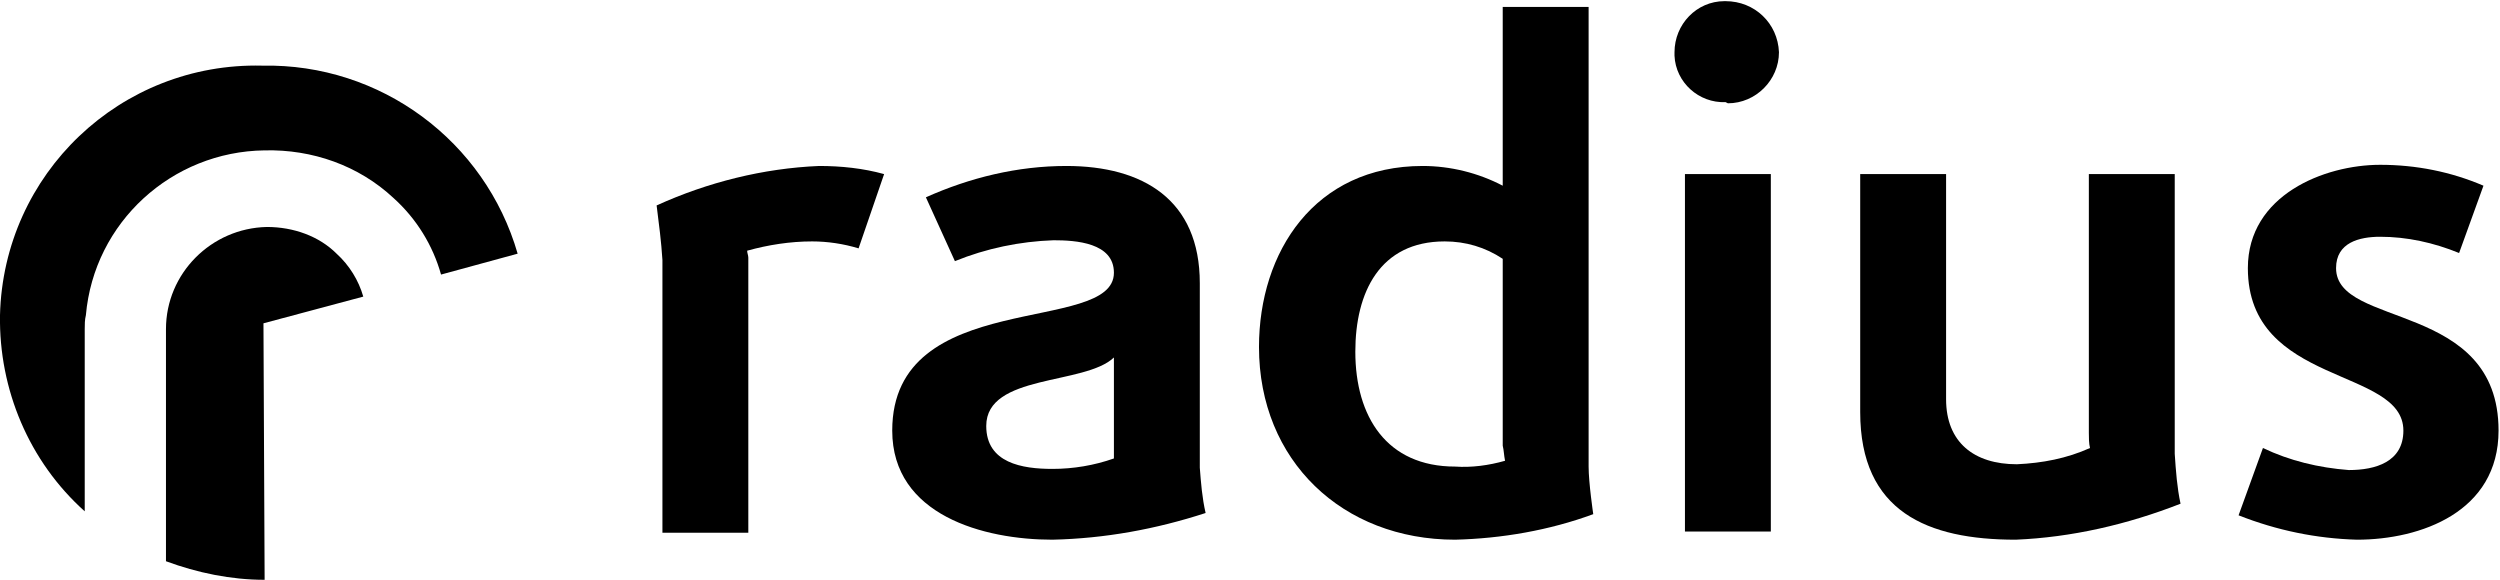 <svg version="1.1" id="Layer_1" xmlns:x="ns_extend;" xmlns:i="ns_ai;" xmlns:graph="ns_graphs;" xmlns="http://www.w3.org/2000/svg" xmlns:xlink="http://www.w3.org/1999/xlink" x="0px" y="0px" viewBox="0 0 215.4 50" style="enable-background:new 0 0 215.4 50;" xml:space="preserve">
 <g>
  <g id="logo-icon-header" transform="translate(35.575 0)">
   <path id="Path_105" d="M38.4,21.4c-1.3-0.4-2.7-0.6-4-0.6c-1.9,0-3.8,0.3-5.6,0.8c0,0.2,0.1,0.4,0.1,0.6v23.7h-7.4V22.4
			c-0.1-1.6-0.3-3.1-0.5-4.7c4.4-2,9.2-3.2,14-3.4c1.9,0,3.8,0.2,5.6,0.7L38.4,21.4z">
   </path>
   <path id="Path_106" d="M55.1,46.5c-5.9,0-13.8-2.1-13.8-9.4c0-12.4,19.1-8.2,19.1-13.6c0-2.6-3.3-2.8-5.2-2.8
			c-2.9,0.1-5.8,0.7-8.5,1.8L44.2,17c3.8-1.7,7.9-2.7,12.1-2.7c6.6,0,11.5,2.9,11.5,10.1v15.9c0.1,1.3,0.2,2.6,0.5,3.9
			C64,45.6,59.6,46.4,55.1,46.5 M60.4,38.4v-7.6c-2.5,2.4-11,1.4-11,5.9c0,3.2,3.1,3.7,5.7,3.7c1.8,0,3.6-0.3,5.3-0.9
			C60.4,39.1,60.4,38.8,60.4,38.4">
   </path>
   <path id="Path_107" d="M89.8,46.5c-9.7,0-16.9-6.8-16.9-16.6c0-8.2,4.8-15.6,14.1-15.6c2.4,0,4.8,0.6,6.9,1.7V0.6h7.4v39.6
			c0,1.4,0.4,4.1,0.4,4.1C97.9,45.7,93.8,46.4,89.8,46.5 M93.9,38.4V22.3c-1.5-1-3.2-1.5-5-1.5c-5.6,0-7.7,4.4-7.7,9.5
			c0,5.6,2.7,9.9,8.6,9.9c1.4,0.1,2.9-0.1,4.3-0.5C94,39.2,94,38.8,93.9,38.4">
   </path>
   <path id="Path_108" d="M113.1,8.8c-2.3,0.1-4.3-1.7-4.4-4c0-0.1,0-0.2,0-0.3c0-2.4,1.9-4.4,4.3-4.4c0,0,0,0,0,0h0.1
			c2.5,0,4.5,1.9,4.6,4.4c0,2.4-2,4.4-4.4,4.4L113.1,8.8 M109.6,15h7.4v30.8h-7.4V15z">
   </path>
   <path id="Path_109" d="M138.1,46.5c-7.6,0-13.4-2.4-13.4-11V15h7.4v19.4c0,3.7,2.4,5.6,6.1,5.6c2.2-0.1,4.3-0.5,6.3-1.4
			c-0.1-0.4-0.1-0.9-0.1-1.3V15h7.4v24.1c0.1,1.5,0.2,2.9,0.5,4.3C147.7,45.2,142.9,46.3,138.1,46.5">
   </path>
   <path id="Path_110" d="M167.5,46.5c-3.5-0.1-6.9-0.8-10.2-2.1l2.1-5.8c2.3,1.1,4.8,1.7,7.4,1.9c2.3,0,4.7-0.7,4.7-3.4
			c0-5.5-13.4-3.8-13.4-14c0-6.3,6.6-8.9,11.4-8.9c3.1,0,6.1,0.6,8.9,1.8l-2.1,5.8c-2.2-0.9-4.5-1.4-6.8-1.4c-1.8,0-3.8,0.5-3.8,2.7
			c0,5.2,14,2.8,14,14C179.7,44.1,173,46.5,167.5,46.5">
   </path>
  </g>
  <g id="icon-head" transform="translate(0 3.556)">
   <path id="Path_111" d="M23,16c-4.8,0.1-8.7,4-8.7,8.8v20c2.7,1,5.6,1.6,8.5,1.6l-0.1-22.1l8.6-2.3c-0.4-1.4-1.2-2.7-2.3-3.7
			C27.5,16.8,25.3,16,23,16">
   </path>
   <path id="Path_112" d="M22.6,2.1C10.4,1.8,0.3,11.4,0,23.6C-0.1,30,2.5,36.2,7.3,40.5V24.8c0-0.4,0-0.8,0.1-1.2
			c0.7-8,7.4-14.1,15.4-14.2c4.1-0.1,8.1,1.3,11.1,4.1c2,1.8,3.4,4.1,4.1,6.6l6.6-1.8C41.8,8.6,32.8,1.9,22.6,2.1">
   </path>
  </g>
 </g>
</svg>